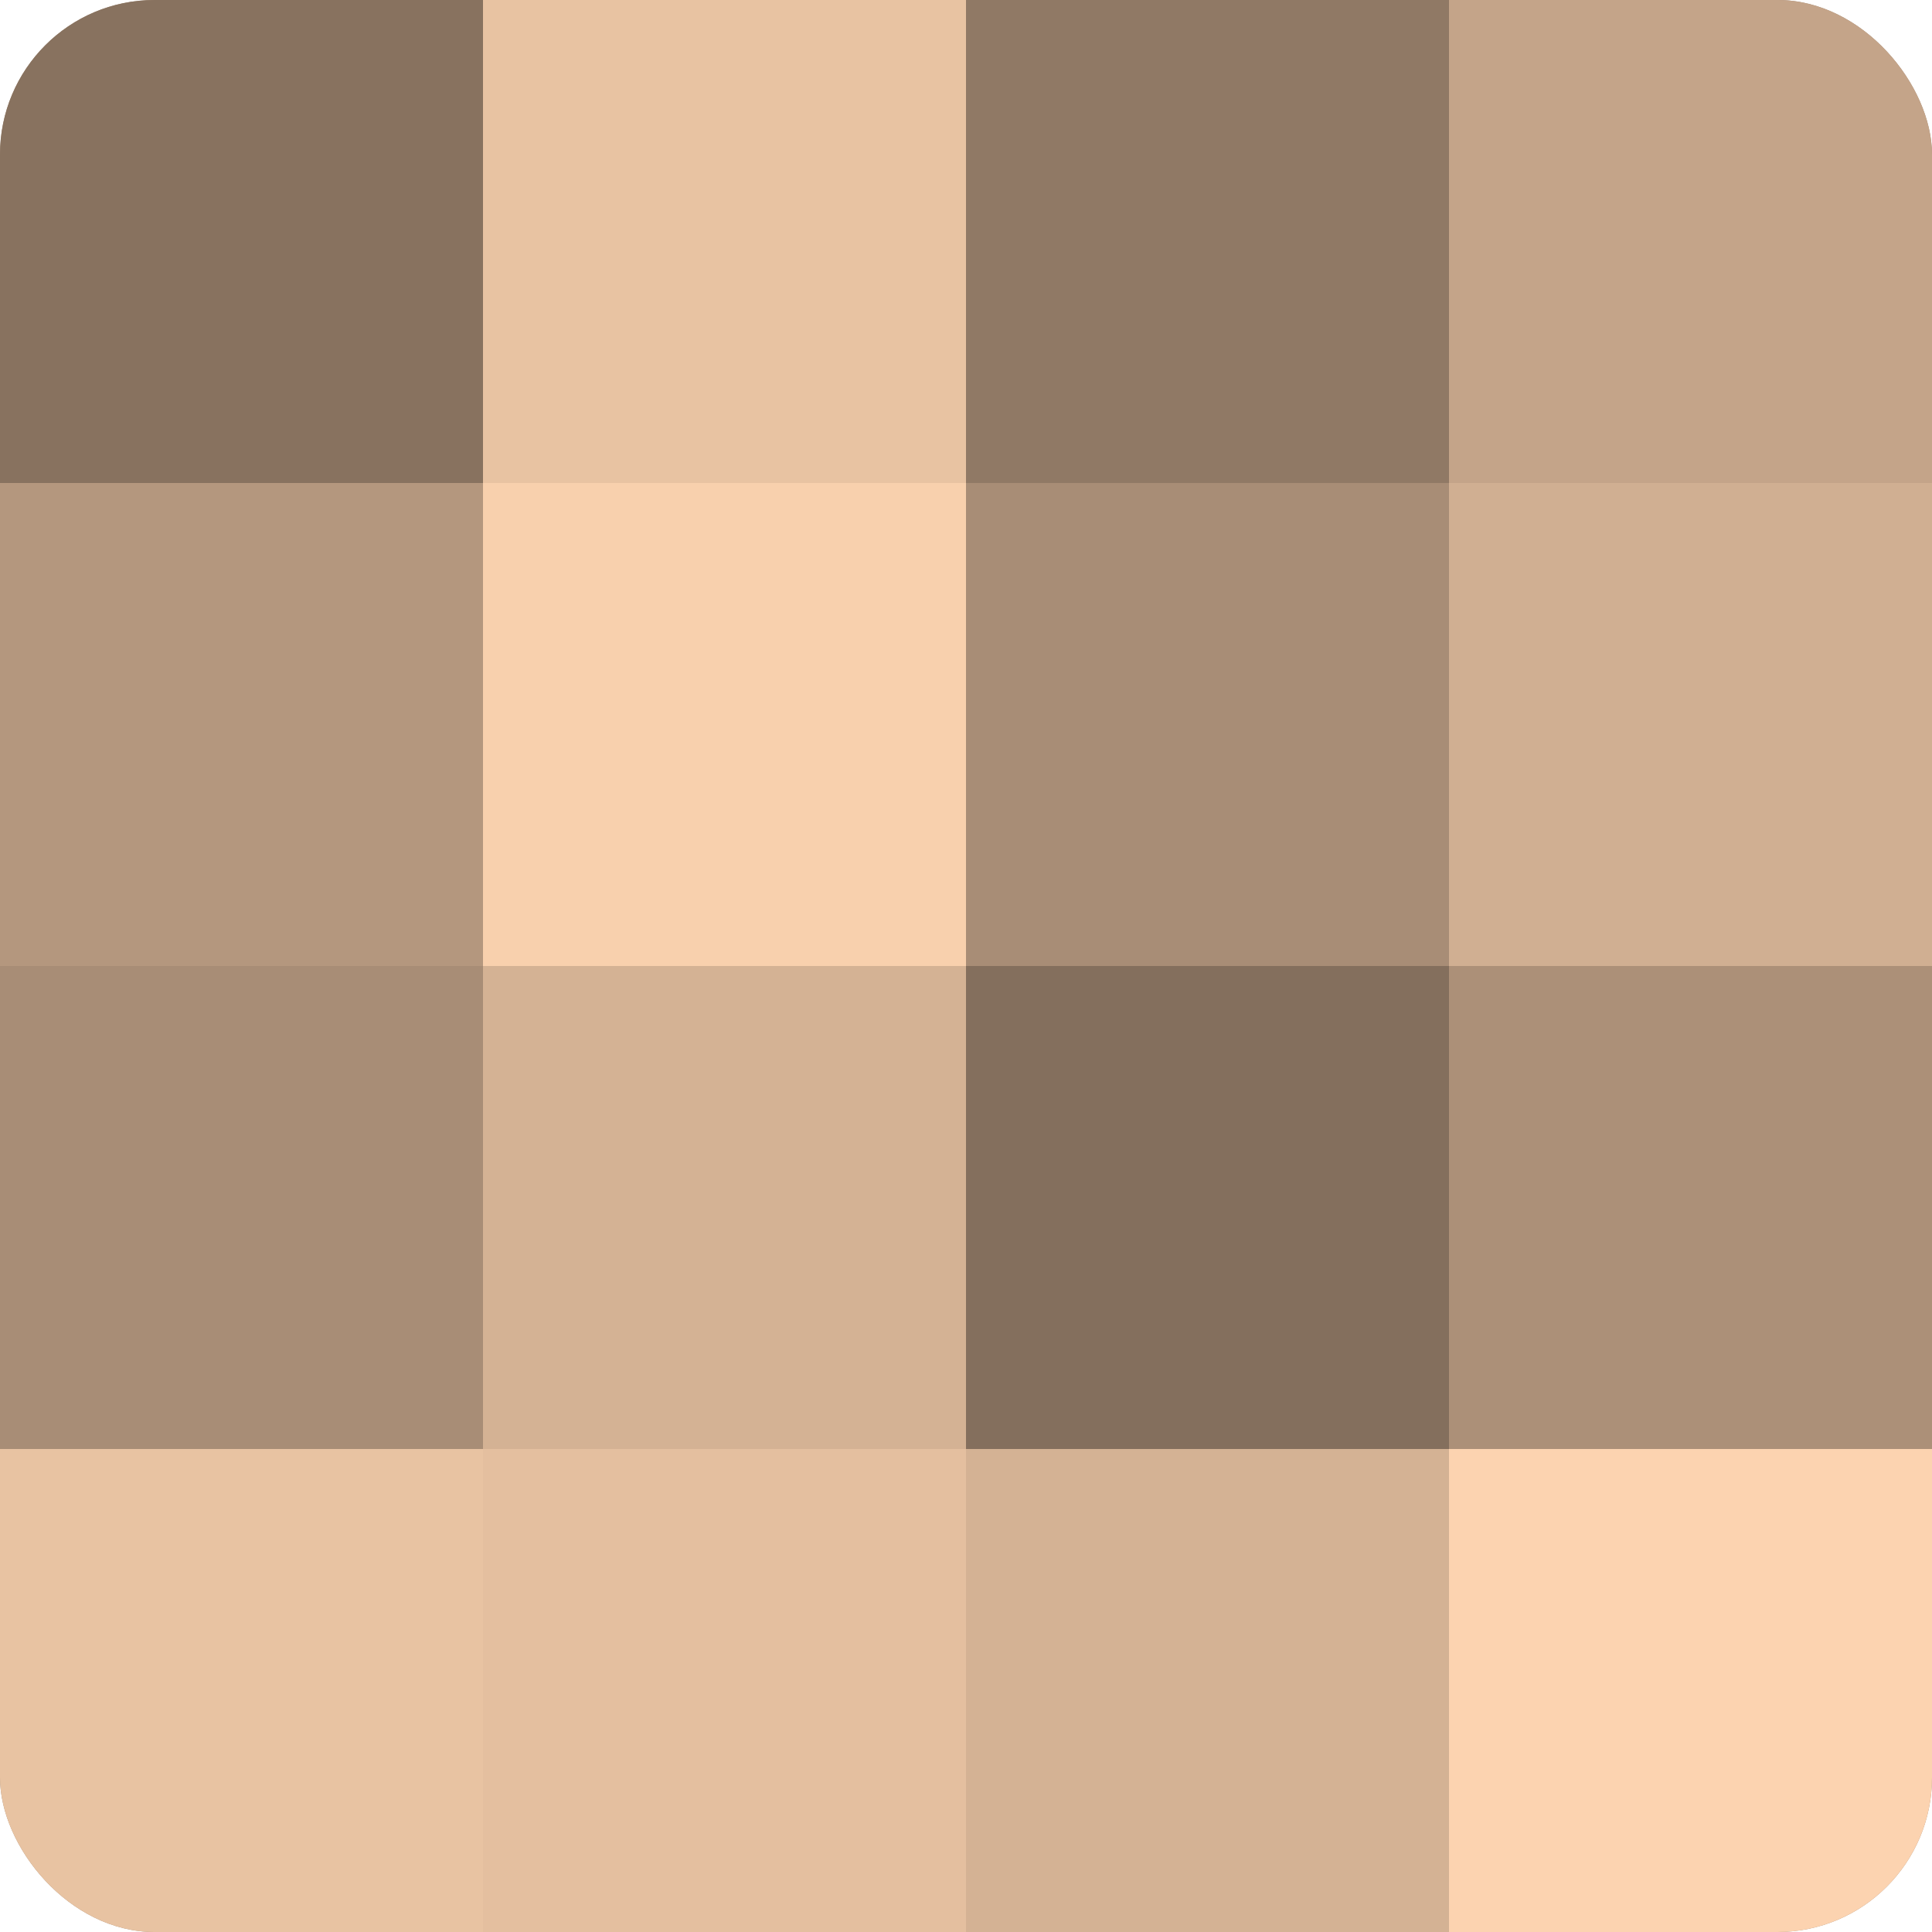 <?xml version="1.0" encoding="UTF-8"?>
<svg xmlns="http://www.w3.org/2000/svg" width="60" height="60" viewBox="0 0 100 100" preserveAspectRatio="xMidYMid meet"><defs><clipPath id="c" width="100" height="100"><rect width="100" height="100" rx="8" ry="8"/></clipPath></defs><g clip-path="url(#c)"><rect width="100" height="100" fill="#a08670"/><rect width="25" height="25" fill="#88725f"/><rect y="25" width="25" height="25" fill="#b4977e"/><rect y="50" width="25" height="25" fill="#a88d76"/><rect y="75" width="25" height="25" fill="#e8c3a2"/><rect x="25" width="25" height="25" fill="#e8c3a2"/><rect x="25" y="25" width="25" height="25" fill="#f8d0ad"/><rect x="25" y="50" width="25" height="25" fill="#d4b294"/><rect x="25" y="75" width="25" height="25" fill="#e4bf9f"/><rect x="50" width="25" height="25" fill="#907965"/><rect x="50" y="25" width="25" height="25" fill="#a88d76"/><rect x="50" y="50" width="25" height="25" fill="#846f5d"/><rect x="50" y="75" width="25" height="25" fill="#d4b294"/><rect x="75" width="25" height="25" fill="#c4a489"/><rect x="75" y="25" width="25" height="25" fill="#d0af92"/><rect x="75" y="50" width="25" height="25" fill="#ac9078"/><rect x="75" y="75" width="25" height="25" fill="#fcd3b0"/></g></svg>
